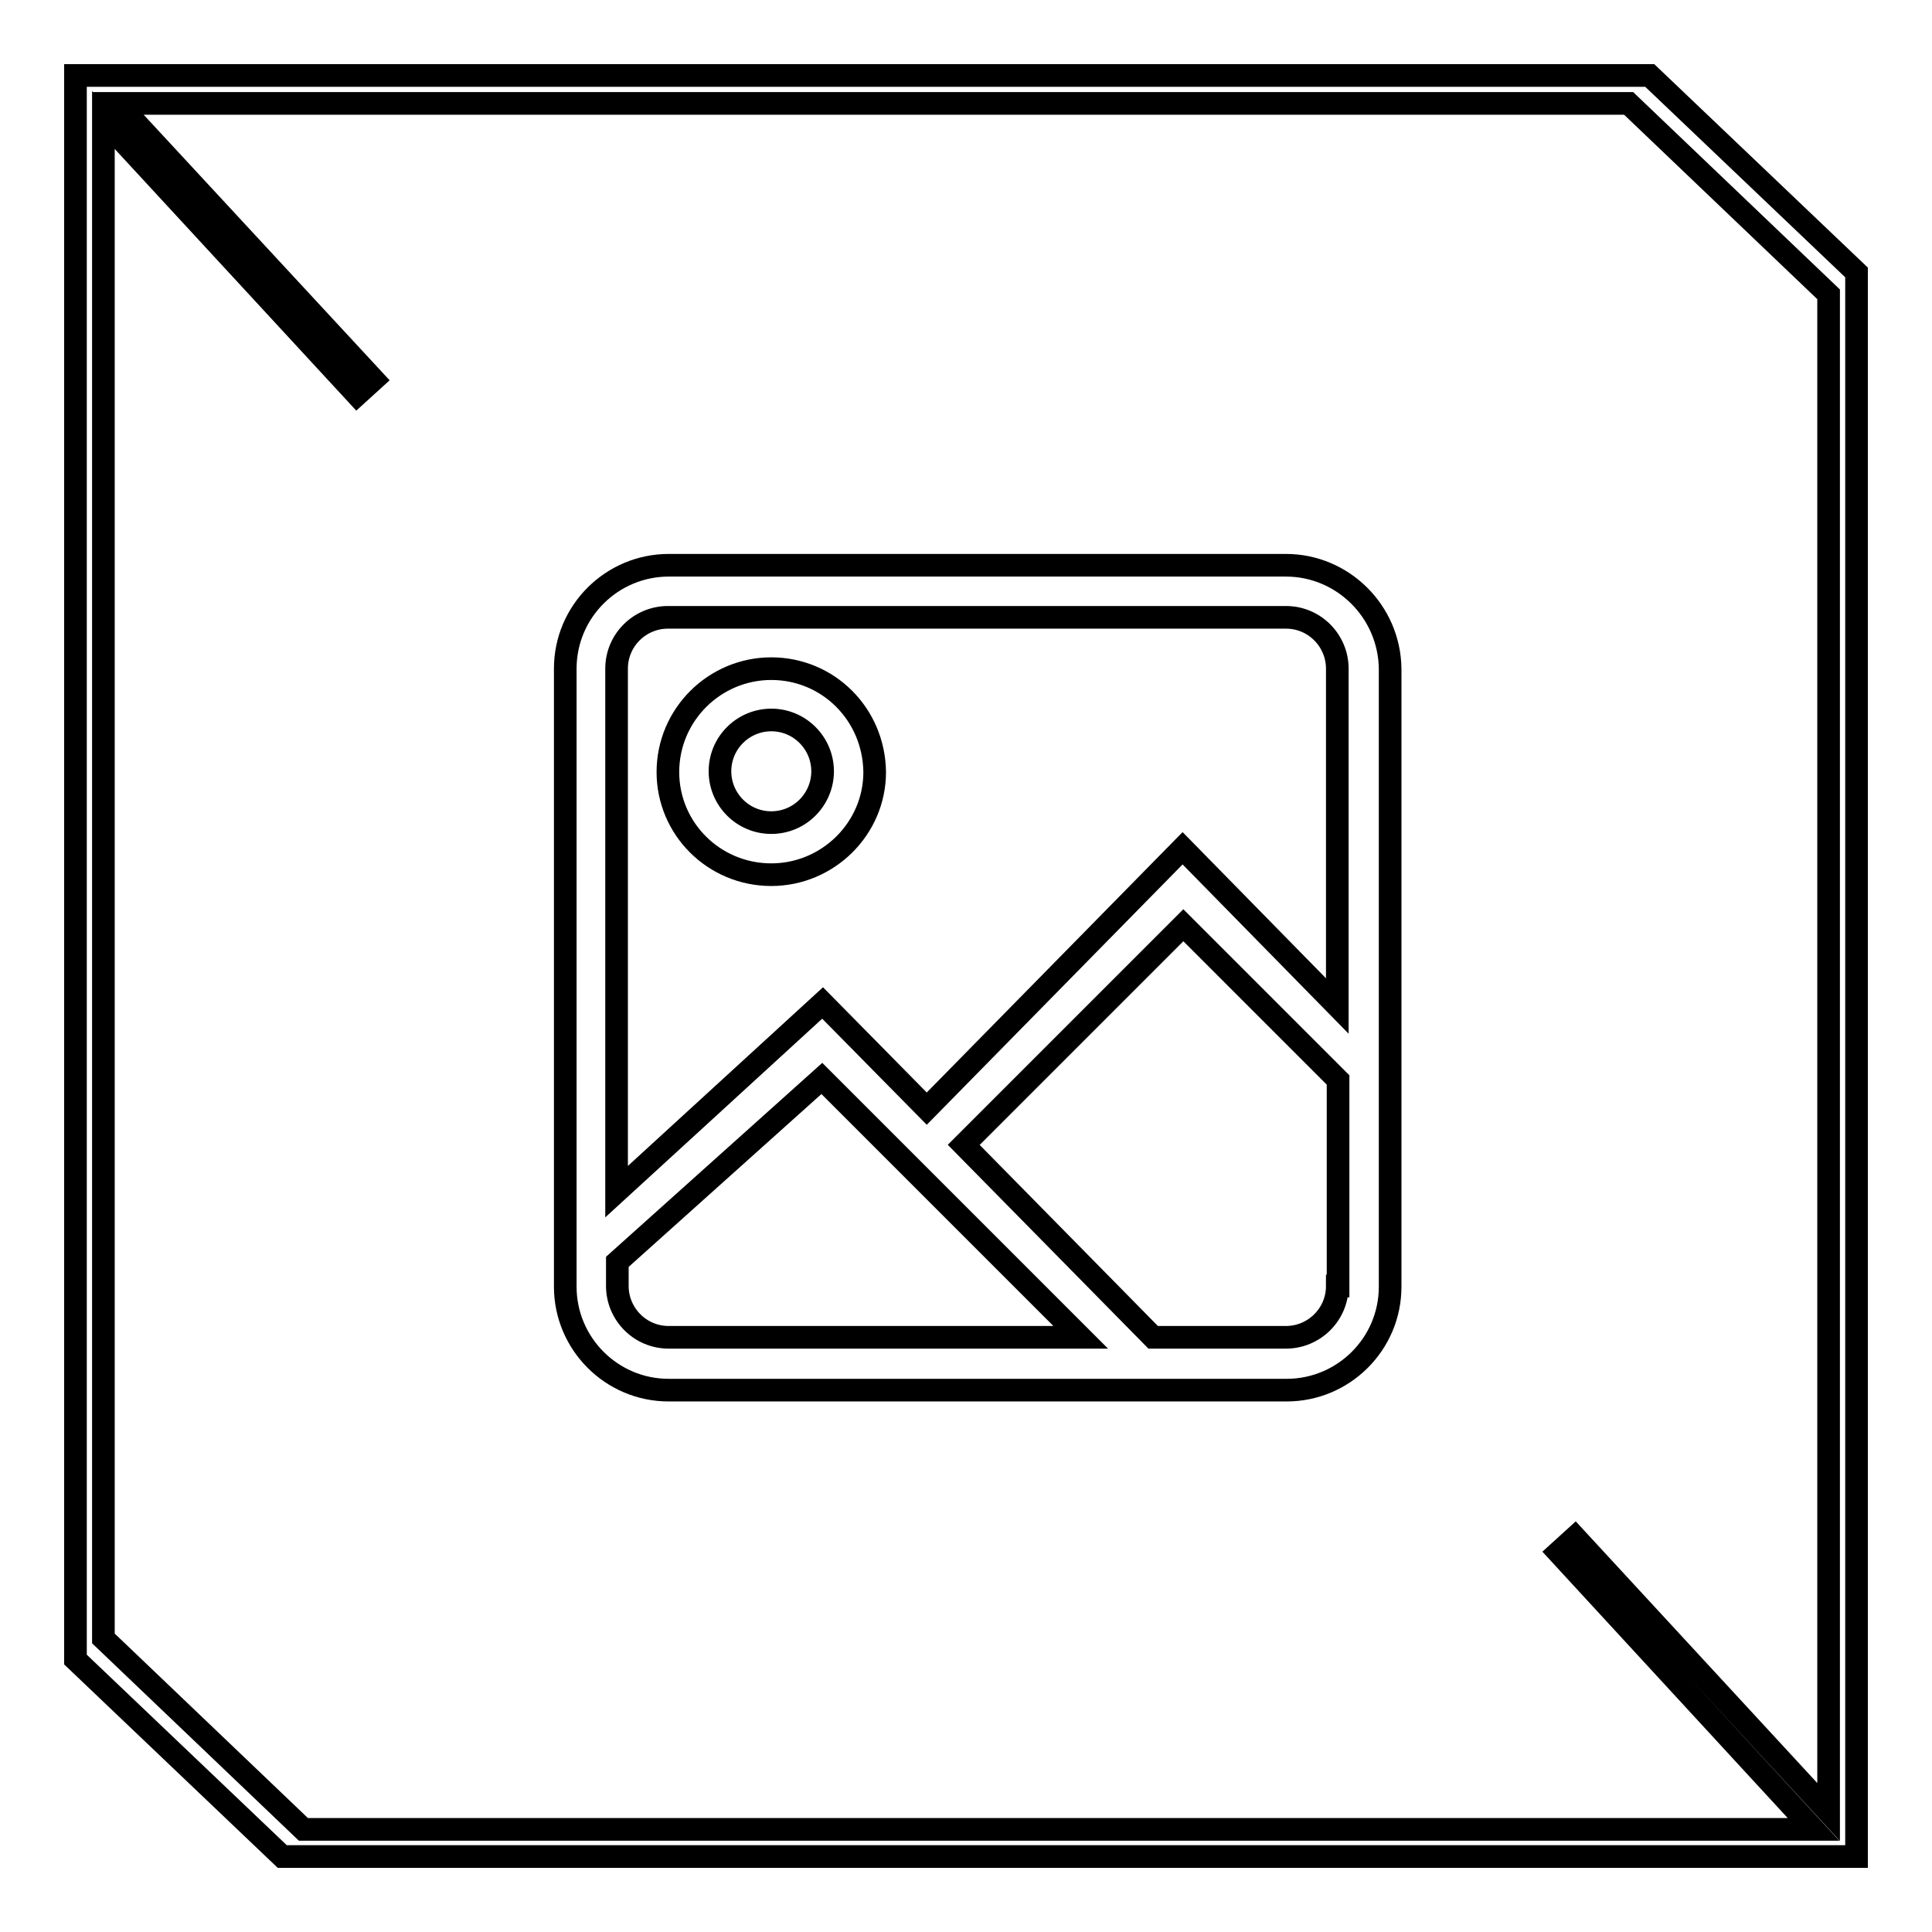 <?xml version="1.0" encoding="utf-8"?>
<!-- Svg Vector Icons : http://www.onlinewebfonts.com/icon -->
<!DOCTYPE svg PUBLIC "-//W3C//DTD SVG 1.1//EN" "http://www.w3.org/Graphics/SVG/1.1/DTD/svg11.dtd">
<svg version="1.1" xmlns="http://www.w3.org/2000/svg" xmlns:xlink="http://www.w3.org/1999/xlink" x="0px" y="0px" viewBox="0 0 256 256" enable-background="new 0 0 256 256" xml:space="preserve">
<g><g><path stroke-width="3" fill-opacity="0" stroke="#000000"  d="M218.6,10H10v209.9L37.4,246H246V36.1L218.6,10z M242.3,240.1l-33.6-36.4l-2.2,2l33.8,36.7H40.2l-26.5-25.3V15.9l33.6,36.4l2.2-2L15.6,13.7h200.2l26.5,25.3L242.3,240.1L242.3,240.1z M102.2,88.6c-7.5,0-13.7,6.1-13.7,13.7c0,7.5,6.1,13.6,13.7,13.6c7.5,0,13.7-6.1,13.7-13.6C115.8,94.6,109.7,88.6,102.2,88.6z M102.2,109c-3.8,0-6.8-3.1-6.8-6.8c0-3.8,3.1-6.8,6.8-6.8c3.8,0,6.8,3.1,6.8,6.8C109,105.9,106,109,102.2,109z M170.4,74.9H88.6c-7.5,0-13.7,6.1-13.7,13.7v81.9c0,7.5,6.1,13.7,13.7,13.7h81.9c7.5,0,13.7-6.1,13.7-13.7V88.6C184.1,81,177.9,74.9,170.4,74.9z M88.6,177.2c-3.8,0-6.8-3.1-6.8-6.8v-3.2l27.1-24.3l34.3,34.3H88.6z M177.2,170.4c0,3.8-3.1,6.8-6.8,6.8h-17.6l-25.1-25.5l29.1-29.1l20.5,20.5V170.4z M177.2,133.3l-20.5-20.9l-33.9,34.5l-13.8-14l-27.3,25V88.6c0-3.8,3.1-6.8,6.8-6.8h81.9c3.8,0,6.8,3.1,6.8,6.8L177.2,133.3L177.2,133.3z"/></g></g>
</svg>